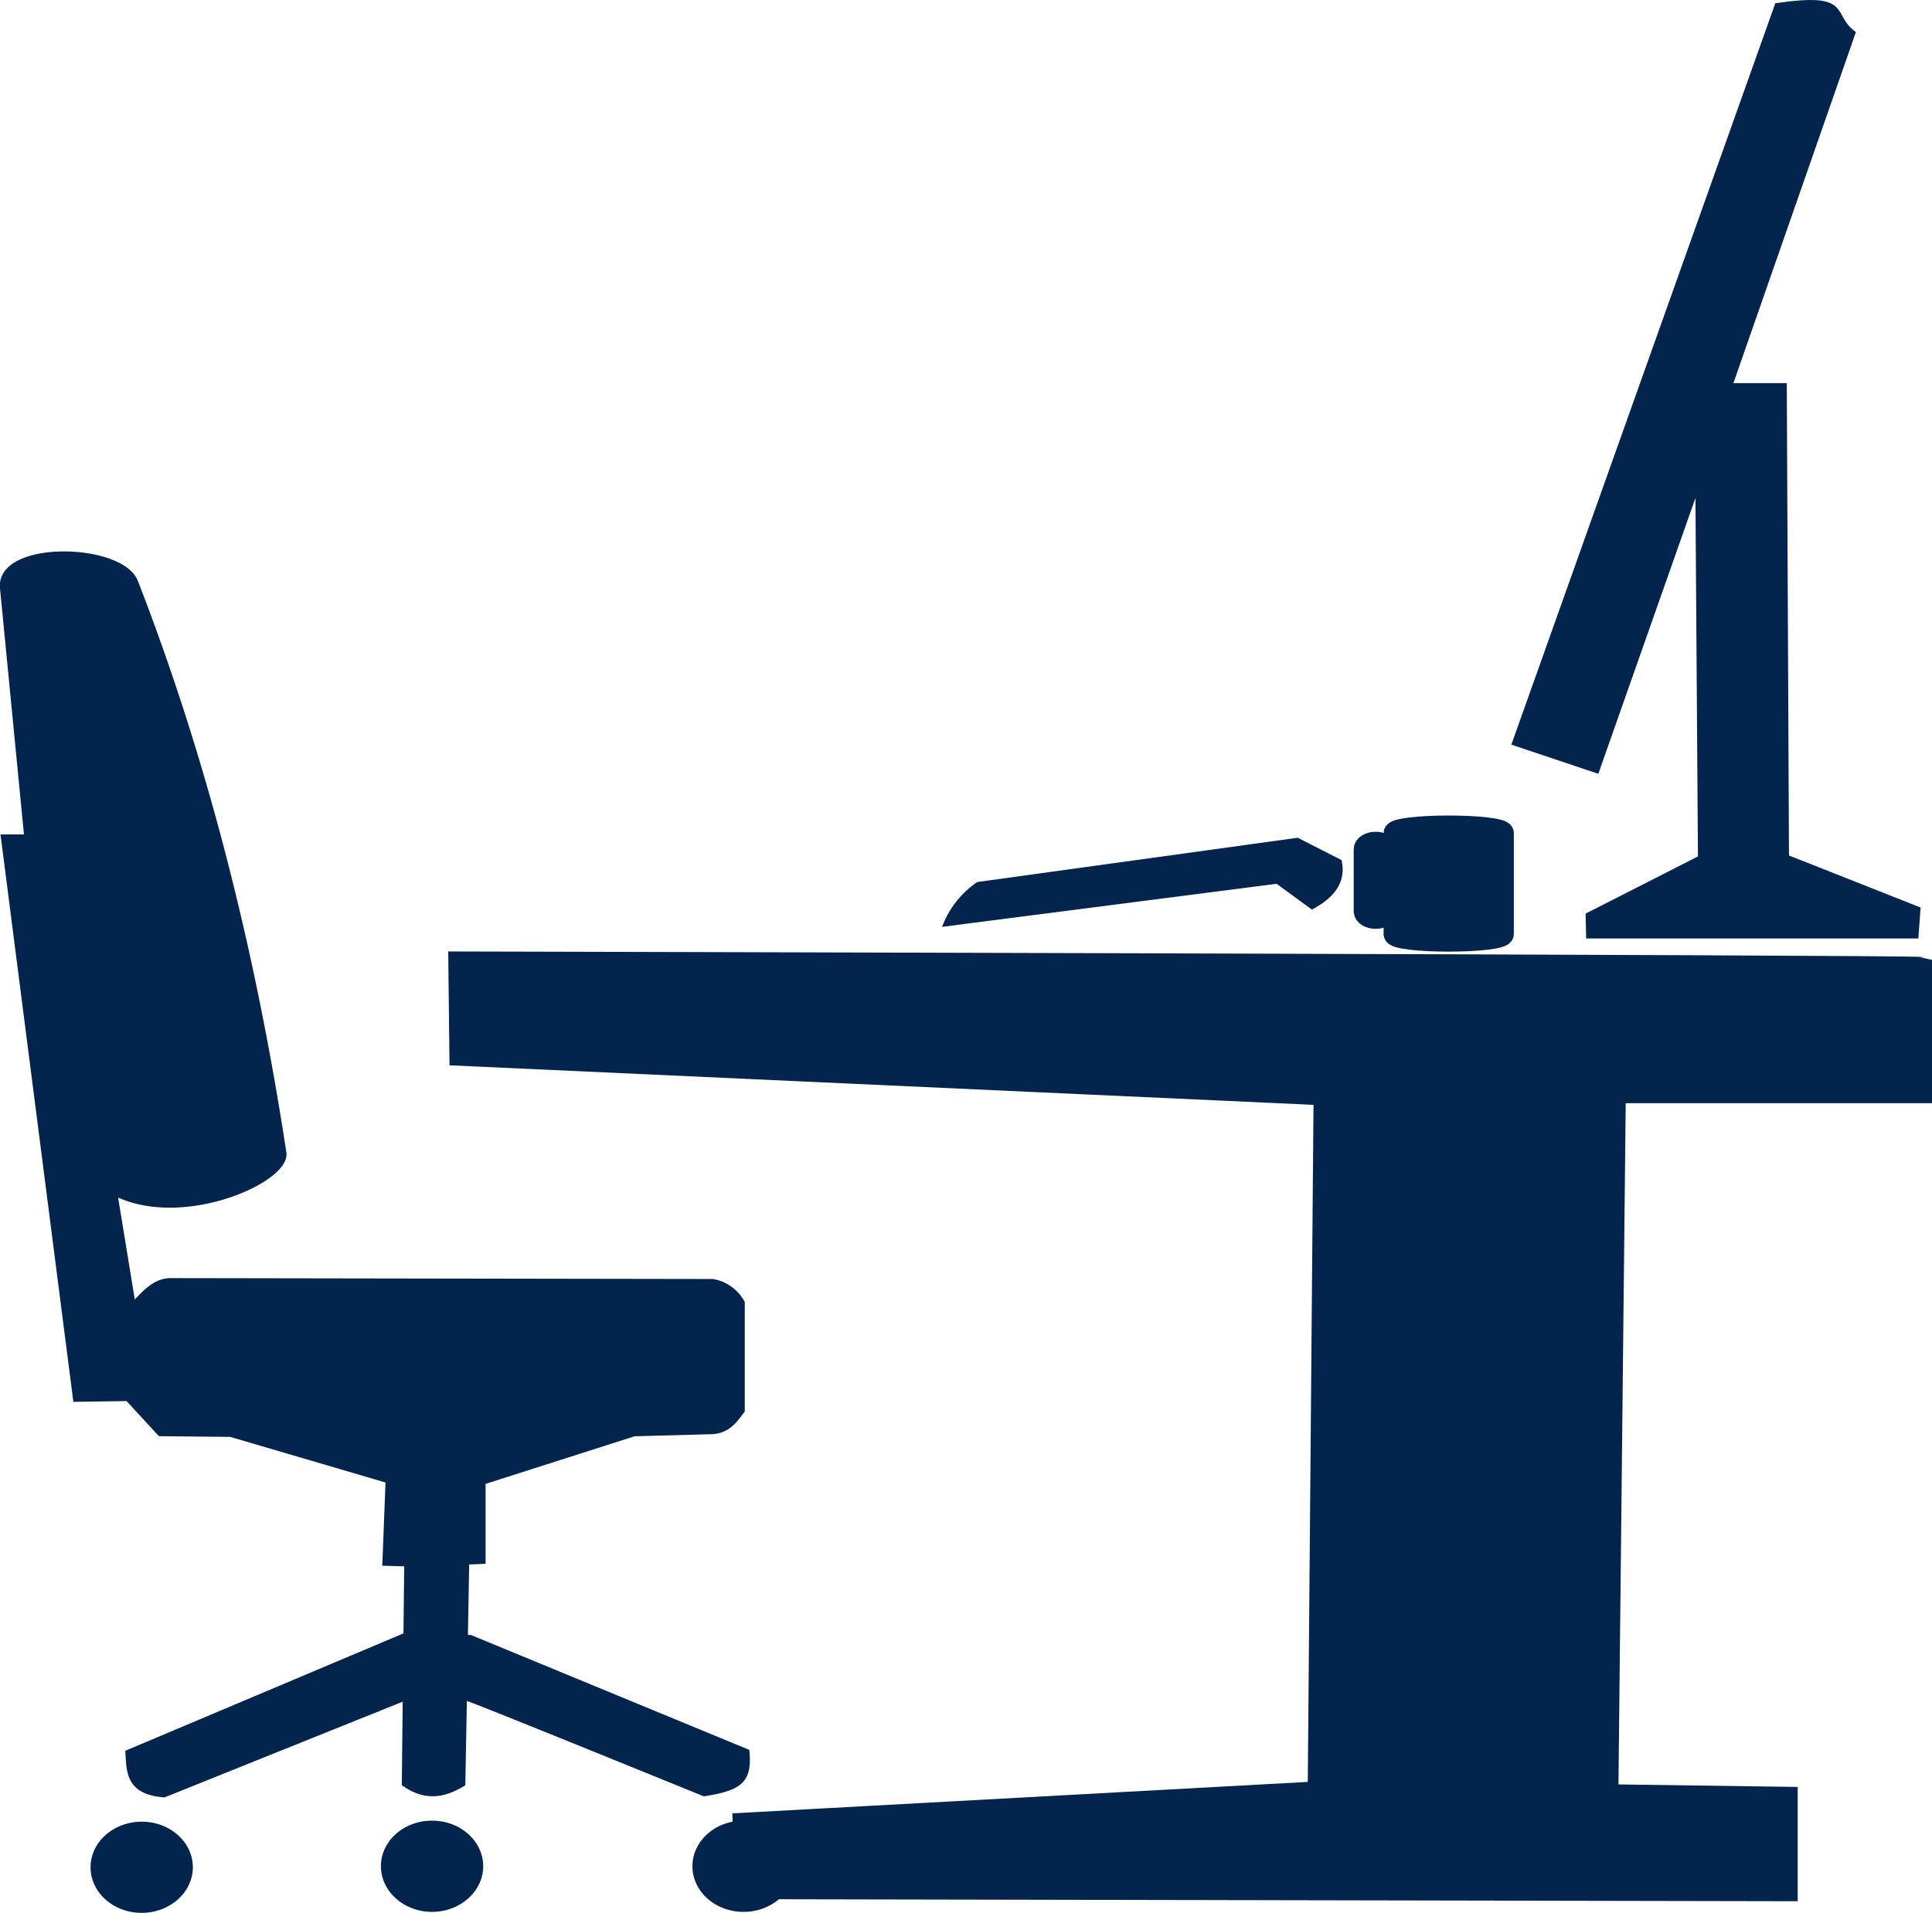 <svg id="db-all" xmlns="http://www.w3.org/2000/svg" viewBox="0 0 354 350.57"><defs><style>.cls-1,.cls-2,.cls-3,.cls-4,.cls-5{fill:#03244d;stroke:#03244d;}.cls-1,.cls-2,.cls-3,.cls-4{stroke-miterlimit:11.34;}.cls-1,.cls-5{stroke-width:4.04px;}.cls-2{stroke-width:1.07px;}.cls-3{stroke-width:1.11px;}.cls-4{stroke-width:1.07px;}.cls-5{stroke-linecap:round;stroke-linejoin:round;}</style></defs><title>work-desk-db</title><path id="path1397" class="cls-1" d="M375,202.11c-1.18-.37-267.83-1-267.83-1l.19,16.91,158.35,7.25-1.08,127.93-105.37,5.76.3,11.8,190.81.37V354.2l-32.86-.46,1.37-128.86H375Z" transform="translate(-23 -24.71)"/><path id="path1399" class="cls-2" d="M350.26,181.86l24.09,9.53-.35,4.78H314.15l-.07-3.7L334.65,182l-.48-69.1-18.64,52.95-14.92-5L348.69,25.78c13.46-1.89,9.37,1.6,13.73,5L339.86,95.46h10Z" transform="translate(-23 -24.71)"/><path id="path1401" class="cls-3" d="M34.39,126.33c5.82-.07,12.07,1.72,13.37,5.08,13.63,35.12,22,70.69,27.16,104.59.75,4.93-18.75,13.63-31,7.22L47.32,264c2-1.86,3.63-4.26,6.67-4.49l99.58.16a7.5,7.5,0,0,1,5.34,3.81v19.71c-1.29,1.78-2.55,3.59-5.34,3.81l-14.4.39-27.75,8.87v14.52l-3,.13-.25,14,1,0,50.6,20.89c.46,5.23-1.21,6.5-7.74,7.56,0,0-42.11-17.15-43.6-17.55H108l-.29,15.78c-3.22,1.94-6.61,2.74-10.53,0l.17-15.83-44.29,17.8c-6.46-.5-6.3-4.15-6.53-7.62l50.75-21.42h.2l.14-13.28-4-.12L94.21,296,65.27,287.5l-12.91-.13-5.93-6.44-9.5.14L23.72,178.19H28l-4.45-45.72c-.4-4.12,5-6.06,10.82-6.14ZM159.24,358.94c4.87,0,8.82,3.49,8.82,7.8h0c0,4.31-3.95,7.81-8.82,7.81s-8.81-3.5-8.81-7.81,3.94-7.8,8.81-7.8Zm-57.08,0c4.87,0,8.82,3.49,8.82,7.8h0c0,4.31-4,7.81-8.82,7.81s-8.81-3.5-8.81-7.81,3.94-7.8,8.81-7.8Zm-53.2.19c4.87,0,8.82,3.49,8.82,7.8s-4,7.8-8.82,7.8h0c-4.87,0-8.81-3.49-8.81-7.8h0C40.15,362.62,44.1,359.13,49,359.13Z" transform="translate(-23 -24.71)"/><path id="path1407" class="cls-4" d="M202.26,186.88a16.55,16.55,0,0,0-5.8,7.05l60.6-7.8,6.37,4.65c3.64-2,5.61-4.54,4.91-8.08l-7.65-3.9Z" transform="translate(-23 -24.71)"/><path id="rect1452" class="cls-5" d="M288.45,176.19h0c-5.47,0-9.91.54-9.91,1.21v18.49c0,.67,4.44,1.21,9.91,1.21h0c5.47,0,9.91-.54,9.91-1.21V177.4C298.36,176.73,293.92,176.19,288.45,176.19Z" transform="translate(-23 -24.71)"/><path id="rect1454" class="cls-5" d="M275.06,179.17h0c-1.11,0-2,.54-2,1.2v11.34c0,.67.9,1.21,2,1.21h0c1.11,0,2-.54,2-1.21V180.37C277.07,179.71,276.17,179.17,275.06,179.17Z" transform="translate(-23 -24.71)"/></svg>